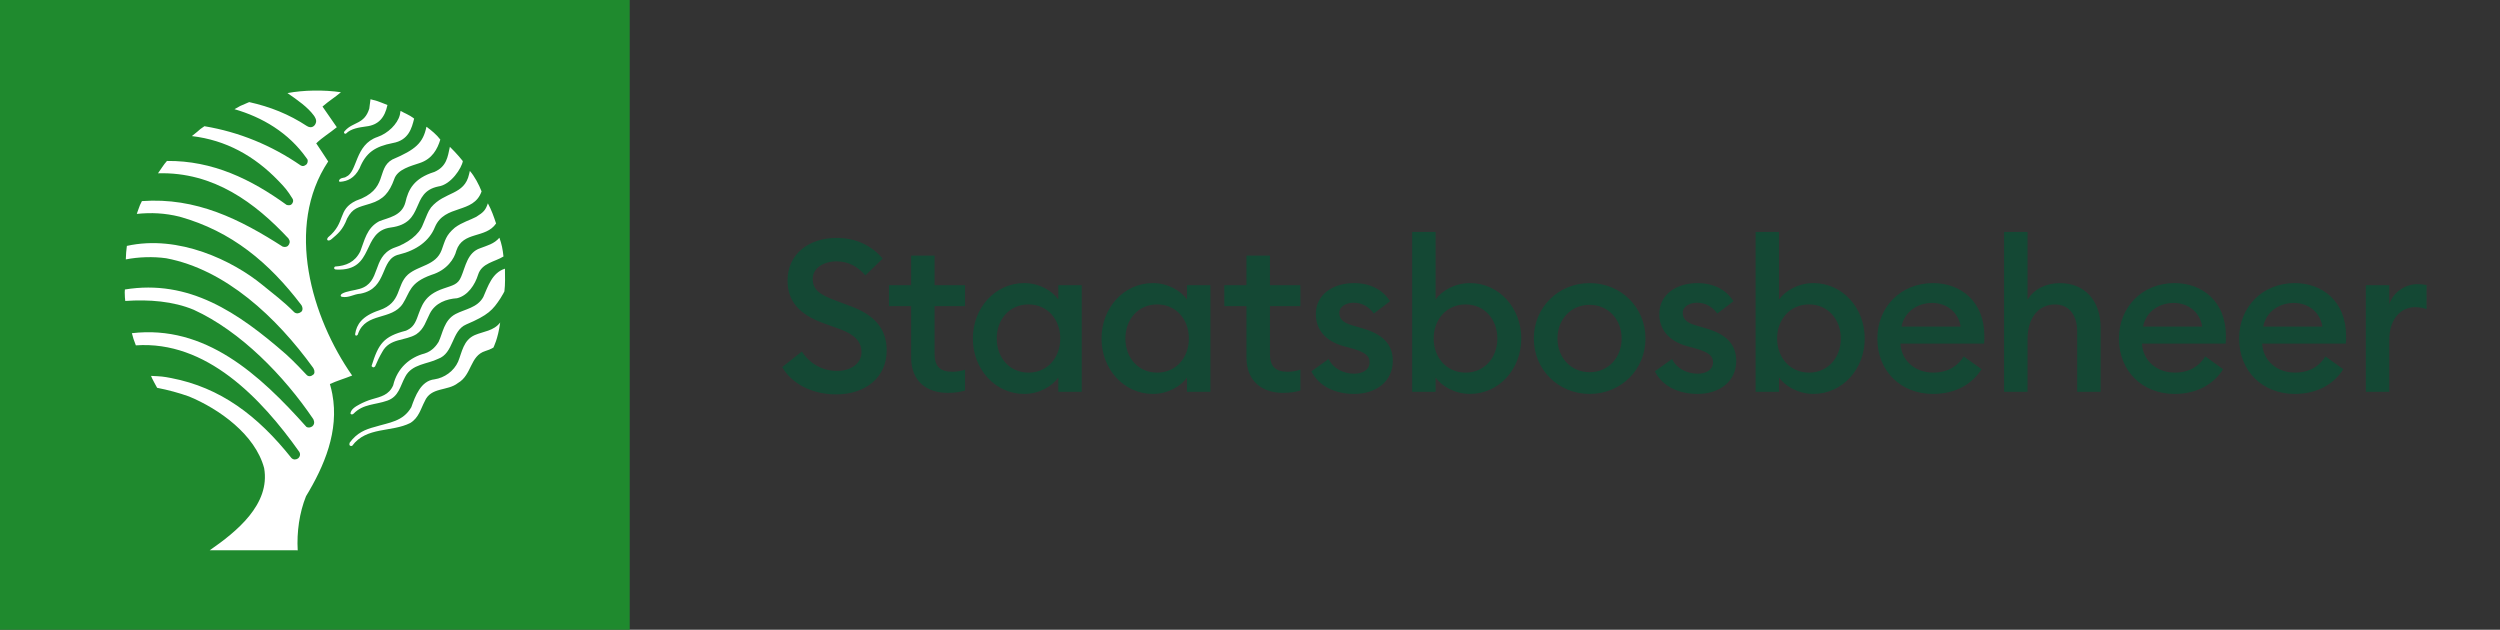 <svg xmlns="http://www.w3.org/2000/svg" viewBox="0 0 1125.35 283.46" style="enable-background:new 0 0 1125.35 283.46" xml:space="preserve"><rect x="0" y="0" width="1125.35" height="283.46" fill="#333333" stroke="none"/><style>.st1{fill:#fff}.st2{fill:#144834}</style><g id="Staatsbosbeheer_Uncoated"><path style="fill:#1f8a2e" d="M0 0h283.46v283.46H0z"/><path class="st1" d="m108.19 47.67-2.64 1.48c12.41 3.59 24.33 10.48 32.52 22.16l.32.44c.4 1.08-.22 2.15-.54 2.33-.84.68-1.62.9-2.49.39-13.18-9.08-27.69-15.04-43.34-17.66l-1.78 1.24-1.38 1.2-2.49 2.01c15.32 1.82 28.05 8.85 38.85 20.02 2.82 2.92 4.15 4.36 6.5 8.22.51.95.1 2.04-.66 2.62-.52.34-1.31.33-2.05.11-15.97-11.55-33.27-19.99-53.86-19.78-1.58 1.74-2.69 3.71-4.03 5.56 25.15-.74 43.88 13.44 58.72 29.33l.19.37c.7 1.01.35 2.16-.42 2.95-.38.43-1.46.71-2.39.34-19.19-12.3-38.87-22.24-63.34-20.48l-.87 1.78-.75 2.02-.69 1.97c6.51-.68 12.67-.38 19.24 1.24 23.47 6.55 40.38 20.75 54.83 39.78l.19.33c.62 1.27.33 2.41-.38 2.82-.71.56-1.92.95-3 .09-4.77-4.86-9.48-8.32-14.42-12.37-13.18-10.78-37.54-22.68-60.92-17.49l-.32 2.92-.16 3.16c5.7-1.12 12.34-1.34 18.18-.52 26.75 5.08 49.63 26.5 66.13 49.29l.18.31c.62 1.06.62 2.49-.3 2.92-.64.58-2.01 1.01-2.99-.21l-3.61-3.79-2.83-2.83-2.68-2.51c-21.57-18.82-43.62-33.82-72.49-29.12l-.08 1.28.08 2.22.16 1.66c10.74-.74 21.62.12 30.84 3.98 21.09 9.64 40.63 29.74 53.75 49.13 0 0 1.22 1.97-.37 3.31-.72.53-1.7.81-2.68.26-21.21-23.74-45.56-46.02-78.56-42.17.48 1.94.89 3.17 1.79 5.48 31.66-2.22 56.33 23.63 73.54 47.9.58.91.5 2.1-.52 2.99-.91.61-2.05.72-2.98-.18-15.3-19.2-32.03-31.73-54.12-35.99-3.66-.71-4.38-.76-9.09-.98l.57 1.29.99 1.91 1.19 2.17c4.94.96 9.76 2.25 14.36 3.9 13.6 5.63 29.8 17.18 33.81 32.25 2.88 16.35-12.6 28.75-24.48 36.96l39.59.03c-.47-8.13.76-16.96 3.74-24.34 8.19-13.5 14.98-29.3 11.84-46.01-.28-1.49-.64-2.98-1.09-4.49 3.28-1.52 6.21-2.3 10.02-3.83-18.26-26.08-30.35-66.93-10.79-96.36-2.45-3.85-3.64-5.45-5.39-8.17 2.93-2.8 6.01-4.57 9.27-7.25-2.46-3.62-3.11-4.48-6.44-9.3 3.04-2.64 5.49-4.07 8.3-6.44-7.57-1.14-16.89-.99-24.07.38 4.65 3.21 9.13 6.36 11.84 10.05.39.54 1.53 2.11.88 3.52-.35 1.1-1.77 2.6-3.93 1.28-8.2-5.37-16.47-8.66-26.01-10.8l-3.99 1.72M169.8 45.49l1.77.65 2.84 1.12c-1.21 5.73-4.07 9.02-9.56 9.65-3.09.44-6.87.92-9.12 3.25-.63.2-1.41-.44-.36-1.37 3.66-4.04 8.63-2.75 10.86-9.9l.55-4.22 3.02.82z"/><path class="st1" d="M186.42 53.38c-1.06 4.34-2.49 9.78-9.64 11.01-8.01 1.57-12.07 4.33-14.93 11.37-2.34 4.61-5.66 5.82-8.52 6.05-.72.13-1-.37-.42-1.08 1.05-.95 1.97-.48 2.93-1.18 5.14-2.2 3.8-14.42 14.09-17.9 4.63-1.57 8.97-5.75 10.05-9.89l.32-1.84c1.96 1.11 4.14 1.88 6.12 3.46zM198.21 62.83c-1.3 4.26-3.64 8.72-9.31 10.57-3.75 1.3-9.98 2.73-11.45 7.26-2.18 6-4.84 9.17-10.73 10.98-5.68 1.76-7.89 1.9-10.45 6.69-2.01 5.31-4.28 6.95-6.99 9.29-1.4 1.25-2.68.53-1.61-.78 8.23-6.79 4.04-12.37 12.58-16.49 14.85-5.06 8.88-14.3 16.34-18.54 10.55-4.5 13.84-7.44 15.37-14.75 2.2 1.58 4.62 3.6 6.25 5.77zM204.68 68.3l1.87 2.06 1.79 2.16c-.46 3.04-5.33 10.7-11.1 11.43-12.82 2.71-5.67 16.39-21.3 18.45-13.57 1.79-6.95 19.73-24.51 18.94-1.19 0-1.27-.93-.59-1.36 4.91-.31 8.92-1.94 11.35-6.86 1.92-4.82 2.79-10.47 8.48-13.51 4.09-1.67 10.18-2.33 11.81-8.49 1.3-5.74 3.76-10.85 13.08-13.74 5.53-2.45 5.96-6.75 6.95-11.29l2.17 2.21zM216.78 86.15c-3.6 10.32-16.62 5.67-21.01 16.08-2.48 6.21-8.27 10.44-16.19 12.35-8.73 1.96-4.81 15.14-17.21 17.59-3.47.27-5.18 1.99-8.47 1.44-.84-.29-.62-.97.05-1.4 1.93-1.17 5.67-1.49 8.06-2.22 9.61-2.85 5.31-14.05 14.96-18.28 6.58-2.15 11.75-6.14 13.39-10.63 2-4.54 2.07-5.52 3.68-7.71 6.07-7.28 15.05-5.36 17.14-15.06l.32-1.38c2.09 2.38 4.09 6.14 5.28 9.22zM223.31 100.6c-4.7 6.91-14.93 3.33-17.88 12.21-.9 3.59-4.13 8.75-11.17 10.9-10.05 3.58-9.64 7.87-12.94 12.99-5.03 7.64-16.56 3.78-20.09 13.4l-.17.51c-.44.68-1.34.66-1.17-.4.65-4.08 2.98-7.91 10.77-10.52 10.37-3.47 7.55-11.2 12.97-16.1 4.85-4.2 12.52-3.99 15.16-11.02 1.65-4.48 1.86-6.63 5.97-10.11 3.29-2.44 6.9-3.4 9.6-4.84 3.46-2.14 4.24-3.14 5.25-6.1 1.66 3.06 2.63 5.88 3.7 9.08zM226.64 115.45c-3.89 2.43-9.79 2.94-11.43 8.21-1.4 4.49-4.54 9.36-9.44 10.58-4.8.31-9.81 2.11-12.26 6.85-1.77 3.35-2.5 6.92-6.13 9.38-4.98 3.06-11.98 1.68-15.31 7.93-1.29 2.21-2.29 4.29-3.22 6.53-.57.55-.92.55-1.38.1l-.23-.25c3.11-9.98 5.33-13.35 15.51-15.93 2.41-1.07 3.76-2.43 4.96-5.59 2.17-5.76 3.18-10.4 11.94-13.39 4.41-1.51 6.49-1.83 7.93-5.29 1.99-4.61 2.8-10.93 8.6-12.86 3.07-1.19 6.26-1.93 8.62-4.72 1.03 2.88 1.46 5.02 1.84 8.45zM227.3 120.94c.03 3.48.17 6.95-.25 10.23 0 0-.82 1.66-1.78 3.12-3.44 5.24-5.45 7.54-15.38 11.75-6.74 2.86-5.52 12.98-12.73 15.51-4.65 2.36-11.75 2.25-14.75 8.03-2.34 4.28-2.85 8.93-8.07 10.77-5.5 1.95-10.87 1.39-15.21 5.89-.51.44-1.09.44-1.39-.11.24-1.81 2.03-3.03 4.28-4.2 1.55-.82 3.64-1.7 5.38-2.2 3.99-1.16 7.67-1.86 9.59-6.29 1.82-7.82 7.59-12.63 14.15-14.32 3.59-1.1 5.49-3.91 6.28-5.2 1.89-3.86 2.39-9.78 7.66-12.57 4.31-2.25 9.79-2.79 12.47-7.65 2.1-4.73 3.94-10.94 9.75-12.76zM222.08 156.49c-1.54.81-2.04 1.03-3.58 1.51-7.04 2.17-6 10.75-12.36 14.41-4.63 3.74-12.21 1.68-14.97 8.26-1.78 3.36-2.64 7.38-6.48 9.73-8.4 4.26-19.77 1.58-26.16 10.28-.63.26-1.42-.04-1.22-.94l.06-.42c3.32-4.54 7.09-6.04 11.47-7.19 6.29-1.94 12.61-2.37 16.31-8.84 1.74-4.96 4.27-11.88 10.43-12.54 4.45-.65 8.75-3.69 10.64-7.97 1.76-4.28 2.35-9.67 7.47-11.93 3.86-1.67 8.55-1.85 11.46-5.68-.97 7.41-3.07 11.32-3.07 11.32z"/><path class="st2" d="M360.94 158.23c3.55 5.47 9.21 8.73 15.83 8.73 6.33 0 11.03-3.36 11.03-8.44 0-4.8-3.17-7.96-9.69-10.36l-7.48-2.69c-10.84-3.93-16.12-9.88-16.12-19.19 0-11.9 9.5-19.19 22.16-19.19 8.44 0 15.64 3.36 20.63 9.31l-7.77 7.58c-3.45-4.03-7.67-6.33-12.95-6.33-5.76 0-10.75 2.97-10.75 7.87 0 4.99 3.36 7.19 10.36 9.79l6.91 2.59c10.07 3.74 16.12 9.79 16.02 19.96 0 11.9-9.4 19.67-22.74 19.67-11.03 0-20.15-4.99-24.27-12.28l8.83-7.02zM426.54 176.84c-9.21 0-16.4-5.08-16.4-15.93v-23.12h-9.98v-9.4h9.98v-13.34h10.55v13.34h13.72v9.4h-13.72v21.39c0 5.95 2.59 8.16 8.06 8.16 2.01 0 4.12-.38 5.66-.96v9.4c-2.12.68-4.61 1.06-7.87 1.06zM461.04 127.43c6.91 0 12.66 3.55 15.35 7.39v-6.43h10.55v47.97h-10.55v-6.43c-2.69 3.84-8.44 7.39-15.35 7.39-13.14 0-23.12-11.22-23.12-24.94s9.98-24.95 23.12-24.95zm1.92 9.6c-8.54 0-14.29 6.72-14.29 15.35 0 8.63 5.76 15.35 14.29 15.35 8.54 0 14.3-6.72 14.3-15.35 0-8.64-5.76-15.35-14.3-15.35zM518.96 127.43c6.91 0 12.66 3.55 15.35 7.39v-6.43h10.55v47.97h-10.55v-6.43c-2.69 3.84-8.44 7.39-15.35 7.39-13.14 0-23.12-11.22-23.12-24.94-.01-13.72 9.97-24.95 23.12-24.95zm1.91 9.6c-8.54 0-14.29 6.72-14.29 15.35 0 8.63 5.76 15.35 14.29 15.35 8.54 0 14.29-6.72 14.29-15.35.01-8.64-5.75-15.35-14.29-15.35zM577.49 176.84c-9.21 0-16.4-5.08-16.4-15.93v-23.12h-9.98v-9.4h9.98v-13.34h10.55v13.34h13.72v9.4h-13.72v21.39c0 5.95 2.59 8.16 8.06 8.16 2.01 0 4.12-.38 5.66-.96v9.4c-2.11.68-4.61 1.06-7.87 1.06zM609.59 177.32c-8.54 0-15.83-3.36-19.28-10.17l7.77-5.56c1.92 4.22 6.62 6.62 11.51 6.62 3.74 0 6.91-1.73 6.91-5.08 0-2.78-1.63-4.41-7.39-6.14l-4.22-1.15c-8.35-2.3-12.66-7.58-12.57-14.68.1-8.54 7.58-13.72 17.17-13.72 7.2 0 12.86 2.88 16.21 8.15l-7.29 5.56c-2.11-2.97-5.18-4.89-9.11-4.89-3.17 0-6.43 1.63-6.43 4.51 0 2.3 1.06 4.32 5.76 5.66l4.89 1.44c8.44 2.49 13.43 6.72 13.43 14.58 0 9.21-7.48 14.87-17.36 14.87zM646.22 176.36h-10.55v-71.95h10.55v30.41c2.69-3.84 8.54-7.39 15.45-7.39 13.14 0 23.12 11.22 23.12 24.94s-9.98 24.94-23.12 24.94c-6.91 0-12.76-3.55-15.45-7.39v6.44zm13.52-39.33c-8.54 0-14.39 6.72-14.39 15.35 0 8.63 5.85 15.35 14.39 15.35 8.44 0 14.29-6.72 14.29-15.35.01-8.64-5.84-15.35-14.29-15.35zM715.57 177.32c-14.2 0-25.14-11.03-25.14-24.94 0-13.91 10.94-24.94 25.14-24.94 14.2 0 25.13 11.03 25.13 24.94.01 13.91-10.93 24.94-25.13 24.94zm0-9.78c8.44 0 14.39-6.62 14.39-15.16s-5.95-15.16-14.39-15.16c-8.54 0-14.49 6.62-14.49 15.16.01 8.54 5.96 15.16 14.49 15.16zM764.19 177.32c-8.54 0-15.83-3.36-19.28-10.17l7.77-5.56c1.92 4.22 6.62 6.62 11.51 6.62 3.74 0 6.91-1.73 6.91-5.08 0-2.78-1.63-4.41-7.39-6.14l-4.22-1.15c-8.35-2.3-12.66-7.58-12.57-14.68.1-8.54 7.58-13.72 17.17-13.72 7.2 0 12.86 2.88 16.21 8.15l-7.29 5.56c-2.11-2.97-5.18-4.89-9.11-4.89-3.17 0-6.43 1.63-6.43 4.51 0 2.3 1.06 4.32 5.76 5.66l4.89 1.44c8.44 2.49 13.43 6.72 13.43 14.58.01 9.21-7.48 14.87-17.36 14.87zM800.82 176.36h-10.55v-71.95h10.55v30.41c2.69-3.84 8.54-7.39 15.45-7.39 13.14 0 23.12 11.22 23.12 24.94s-9.98 24.94-23.12 24.94c-6.91 0-12.76-3.55-15.45-7.39v6.44zm13.52-39.33c-8.54 0-14.39 6.72-14.39 15.35 0 8.63 5.85 15.35 14.39 15.35 8.44 0 14.29-6.72 14.29-15.35.01-8.64-5.84-15.35-14.29-15.35zM870.12 127.43c12.57 0 23.12 8.35 23.12 23.79 0 1.05 0 1.92-.1 3.45h-37.7c.48 7.87 6.81 13.05 14.77 13.05 6.72 0 11.22-3.07 13.72-7.29l8.06 5.76c-4.32 6.81-11.8 11.13-21.87 11.13-14.58 0-25.04-10.36-25.04-24.94 0-14.11 10.46-24.95 25.04-24.95zm-14.2 19.58h26.67c-1.15-6.91-6.72-10.65-12.86-10.65s-12.37 3.55-13.81 10.65zM902.13 104.41h10.55v30.51c2.88-4.8 8.35-7.48 14.58-7.48 11.13 0 18.32 7.87 18.32 20.05v28.88h-10.55v-27.15c0-7.58-3.84-12.18-9.98-12.18-7 0-12.38 5.47-12.38 15.73v23.6h-10.55v-71.96zM978.85 127.43c12.57 0 23.12 8.35 23.12 23.79 0 1.05 0 1.92-.1 3.45h-37.7c.48 7.87 6.81 13.05 14.77 13.05 6.72 0 11.22-3.07 13.72-7.29l8.06 5.76c-4.32 6.81-11.8 11.13-21.87 11.13-14.58 0-25.04-10.36-25.04-24.94 0-14.11 10.46-24.95 25.04-24.95zm-14.2 19.58h26.67c-1.15-6.91-6.72-10.65-12.86-10.65s-12.37 3.55-13.81 10.65zM1032.95 127.43c12.57 0 23.12 8.35 23.12 23.79 0 1.05 0 1.92-.1 3.45h-37.7c.48 7.87 6.81 13.05 14.77 13.05 6.72 0 11.23-3.07 13.72-7.29l8.06 5.76c-4.32 6.81-11.8 11.13-21.87 11.13-14.58 0-25.04-10.36-25.04-24.94 0-14.11 10.45-24.95 25.04-24.95zm-14.2 19.58h26.67c-1.15-6.91-6.72-10.65-12.86-10.65s-12.37 3.55-13.81 10.65zM1064.96 128.39h10.55v8.54c1.82-5.47 7.19-9.02 12.66-9.02 1.34 0 2.69.1 4.13.38v10.84c-1.82-.58-3.36-.86-5.28-.86-6.04 0-11.51 5.08-11.51 14.68v23.41h-10.55v-47.97z"/></g></svg>
